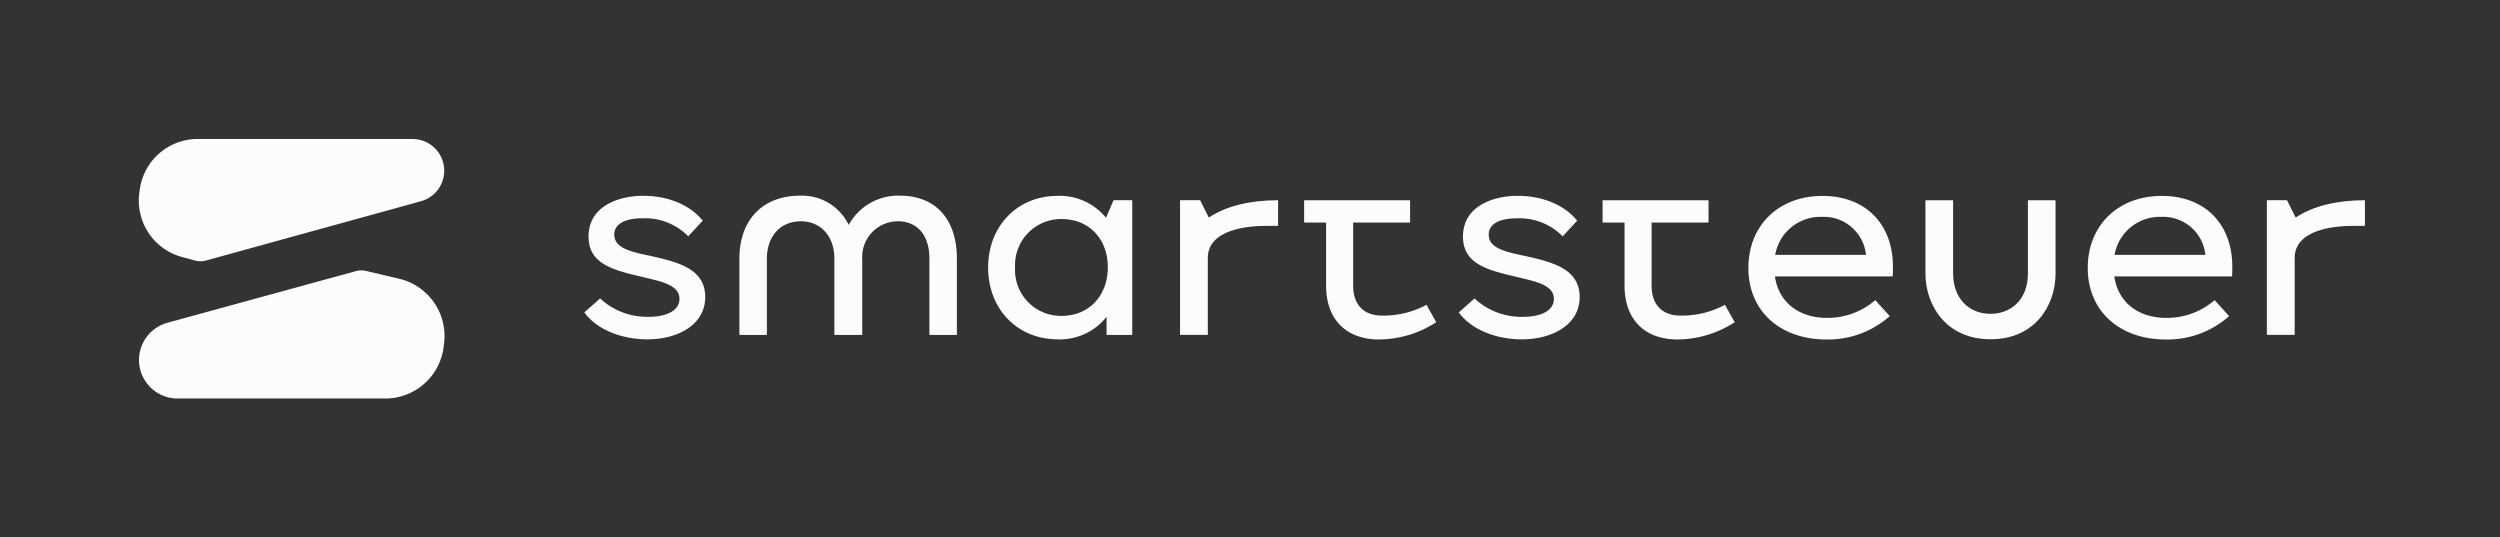 <svg id="sst_logo" xmlns="http://www.w3.org/2000/svg" xmlns:xlink="http://www.w3.org/1999/xlink" width="372.931" height="80.176" viewBox="0 0 372.931 80.176">
  <rect x="0" y="0" width="372.931" height="80.176" fill="#333333" stroke="none"/>
  <defs>
    <clipPath id="clip-path">
      <rect id="Rectangle_84" data-name="Rectangle 84" width="372.931" height="80.176" transform="translate(0.5 0.384)" fill="#fff"/>
    </clipPath>
  </defs>
  <g id="Group_126" data-name="Group 126" transform="translate(-0.5 -0.384)" clip-path="url(#clip-path)">
    <path id="Path_398" data-name="Path 398" d="M97.157,51.009c-4.083,0-7.7-1.541-9.489-4.026L90.016,44.9a10.255,10.255,0,0,0,7.239,2.743c2.852,0,4.6-1.019,4.6-2.669,0-1.953-2.359-2.52-4.851-3.115l-.67-.16c-4.318-1.019-8.04-1.9-8.04-6.03,0-4.484,4.392-6.076,8.155-6.076s7.01,1.386,8.877,3.705l-2.159,2.337a9.05,9.05,0,0,0-6.855-2.686c-2.657,0-4.181.888-4.181,2.428,0,2.045,2.566,2.583,5.286,3.156l.149.029c4,.916,8.132,1.867,8.132,6.128S101.418,51,97.169,51Z" fill="#fdfcfc"/>
    <path id="Path_399" data-name="Path 399" d="M227.6,51.009c-4.083,0-7.7-1.541-9.489-4.026l2.348-2.079a10.255,10.255,0,0,0,7.239,2.743c2.852,0,4.6-1.019,4.6-2.669,0-1.953-2.354-2.52-4.851-3.115l-.67-.16c-4.318-1.019-8.04-1.9-8.04-6.03,0-4.484,4.392-6.076,8.155-6.076s7.01,1.386,8.877,3.705l-2.16,2.337a9.047,9.047,0,0,0-6.855-2.686c-2.657,0-4.18.888-4.18,2.428,0,2.045,2.566,2.583,5.286,3.156l.149.029c4,.916,8.132,1.867,8.132,6.128S231.858,51,227.609,51Z" fill="#fdfcfc"/>
    <path id="Path_400" data-name="Path 400" d="M272.965,51.027c-6.969,0-11.654-4.284-11.654-10.663s4.542-10.755,11.041-10.755,10.521,4.244,10.521,10.566c0,.475,0,.962-.04,1.443H265.268l.023.132c.59,3.734,3.551,6.053,7.726,6.053a10.889,10.889,0,0,0,7.221-2.646l2.159,2.382A13.841,13.841,0,0,1,272.965,51.027ZM272.3,32.735a6.848,6.848,0,0,0-6.964,5.526l-.034.138h13.561l-.023-.138A6.318,6.318,0,0,0,272.3,32.735Z" fill="#fdfcfc"/>
    <path id="Path_401" data-name="Path 401" d="M323.59,51.027c-6.969,0-11.654-4.284-11.654-10.663s4.542-10.755,11.042-10.755,10.52,4.244,10.52,10.566c0,.475,0,.962-.04,1.443H315.894l.022.132c.59,3.734,3.551,6.053,7.726,6.053a10.889,10.889,0,0,0,7.221-2.646l2.159,2.382A13.841,13.841,0,0,1,323.59,51.027Zm-.664-18.292a6.848,6.848,0,0,0-6.964,5.526l-.034.138h13.561l-.023-.138A6.318,6.318,0,0,0,322.926,32.735Z" fill="#fdfcfc"/>
    <path id="Path_402" data-name="Path 402" d="M338.658,50.345V30.25h3l1.288,2.583.109-.069c2.549-1.649,5.99-2.5,10.228-2.514v3.826h-1.764c-2.622,0-8.716.47-8.716,4.8V50.339h-4.135Z" fill="#fdfcfc"/>
    <path id="Path_403" data-name="Path 403" d="M176.531,50.345V30.25h2.995l1.289,2.583.109-.069c2.548-1.649,5.984-2.5,10.228-2.514v3.826h-1.764c-2.623,0-8.716.47-8.716,4.8V50.339h-4.135Z" fill="#fdfcfc"/>
    <path id="Path_404" data-name="Path 404" d="M250.785,51.027c-4.976,0-7.949-3.007-7.949-8.046v-9.4h-3.275V30.255h15.806v3.327h-8.493v9.4c0,2.846,1.563,4.478,4.289,4.478a13.488,13.488,0,0,0,6.649-1.609l1.455,2.6a15.837,15.837,0,0,1-8.482,2.571Z" fill="#fdfcfc"/>
    <path id="Path_405" data-name="Path 405" d="M206.265,51.027c-4.977,0-7.949-3.007-7.949-8.046v-9.4H195.04V30.255h15.806v3.327h-8.493v9.4c0,2.846,1.564,4.478,4.29,4.478a13.492,13.492,0,0,0,6.649-1.609l1.454,2.6a15.834,15.834,0,0,1-8.481,2.571Z" fill="#fdfcfc"/>
    <path id="Path_406" data-name="Path 406" d="M158.274,51c-6.007,0-10.371-4.5-10.371-10.7s4.358-10.7,10.371-10.7a8.929,8.929,0,0,1,7.09,3.121l.12.143,1.128-2.617H169.4v20.1h-3.832v-2.7l-.2.241a8.911,8.911,0,0,1-7.09,3.121Zm.613-17.942a6.877,6.877,0,0,0-6.964,7.244,6.835,6.835,0,0,0,6.964,7.2c4.037,0,6.866-2.978,6.866-7.244S162.93,33.062,158.887,33.062Z" fill="#fdfcfc"/>
    <path id="Path_407" data-name="Path 407" d="M297.453,50.992c-6.683,0-9.73-5.091-9.73-9.821V30.255h4.124V41.171c0,3.608,2.25,6.03,5.606,6.03,2.766,0,5.555-1.867,5.555-6.03V30.255h4.124V41.171c0,4.73-3.03,9.821-9.685,9.821Z" fill="#fdfcfc"/>
    <path id="Path_408" data-name="Path 408" d="M139.141,50.345V38.972c0-3.493-1.77-5.578-4.731-5.578a5.325,5.325,0,0,0-5.291,5.578V50.345h-4.152V38.972c0-3.333-2.016-5.578-5.011-5.578s-5.057,2.188-5.057,5.578V50.345h-4.1V38.972c0-5.8,3.476-9.4,9.065-9.4a7.723,7.723,0,0,1,7.147,4.175l.1.183.1-.178a8.4,8.4,0,0,1,7.531-4.181c5.325,0,8.5,3.511,8.5,9.4V50.345h-4.106Z" fill="#fdfcfc"/>
    <path id="Path_409" data-name="Path 409" d="M30.406,39.35a3.12,3.12,0,0,1-.83-.109l-1.7-.458a8.714,8.714,0,0,1-6.557-9.862,8.707,8.707,0,0,1,8.905-7.8h31.83A4.726,4.726,0,0,1,63.306,30.4L31.247,39.241a3.211,3.211,0,0,1-.842.115Z" fill="#fdfcfc"/>
    <path id="Path_410" data-name="Path 410" d="M26.986,59.829a5.749,5.749,0,0,1-1.523-11.293l28.1-7.7a3.206,3.206,0,0,1,.842-.115,3.08,3.08,0,0,1,.727.086l4.65,1.1a8.783,8.783,0,0,1,6.935,9.89,8.776,8.776,0,0,1-9.02,8.029H26.986Z" fill="#fdfcfc"/>
  </g>
</svg>

